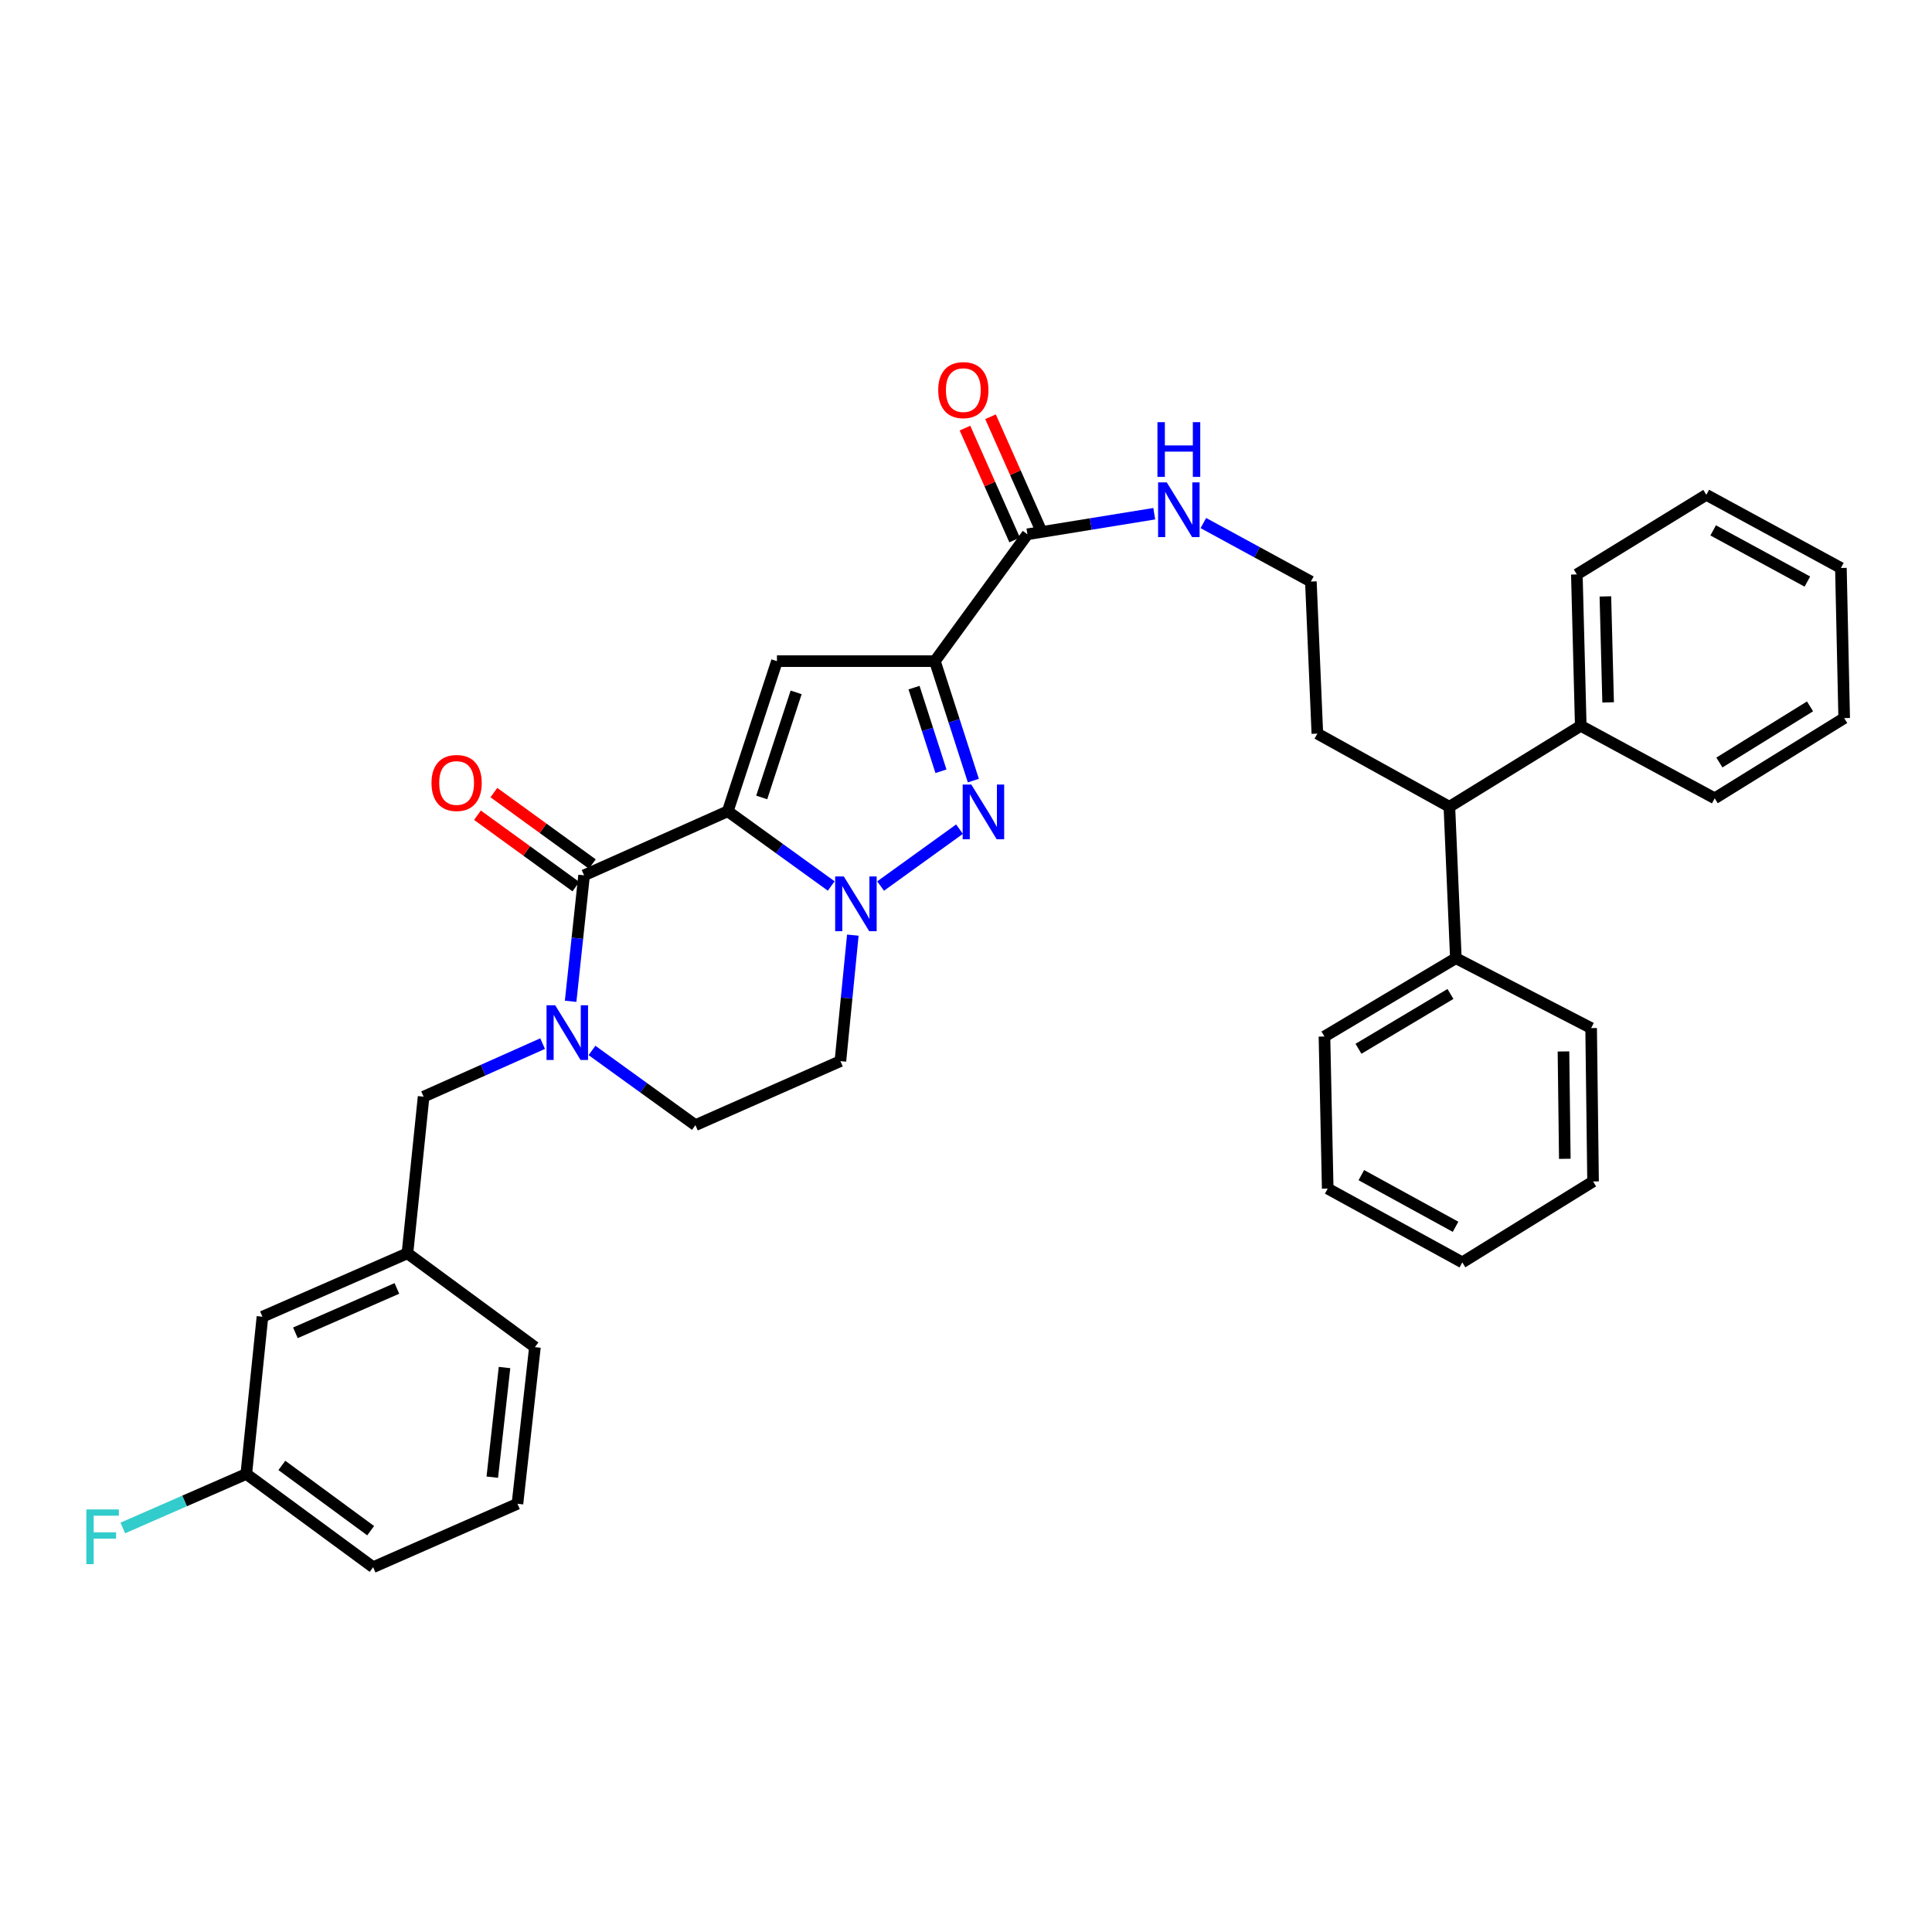 <?xml version='1.0' encoding='iso-8859-1'?>
<svg version='1.1' baseProfile='full'
              xmlns='http://www.w3.org/2000/svg'
                      xmlns:rdkit='http://www.rdkit.org/xml'
                      xmlns:xlink='http://www.w3.org/1999/xlink'
                  xml:space='preserve'
width='1000px' height='1000px' viewBox='0 0 1000 1000'>
<!-- END OF HEADER -->
<rect style='opacity:1.0;fill:#FFFFFF;stroke:none' width='1000' height='1000' x='0' y='0'> </rect>
<path class='bond-0' d='M 376.694,419.912 L 403.465,439.249' style='fill:none;fill-rule:evenodd;stroke:#000000;stroke-width:6px;stroke-linecap:butt;stroke-linejoin:miter;stroke-opacity:1' />
<path class='bond-0' d='M 403.465,439.249 L 430.237,458.586' style='fill:none;fill-rule:evenodd;stroke:#0000FF;stroke-width:6px;stroke-linecap:butt;stroke-linejoin:miter;stroke-opacity:1' />
<path class='bond-2' d='M 376.694,419.912 L 402.148,342.208' style='fill:none;fill-rule:evenodd;stroke:#000000;stroke-width:6px;stroke-linecap:butt;stroke-linejoin:miter;stroke-opacity:1' />
<path class='bond-2' d='M 394.265,412.761 L 412.082,358.368' style='fill:none;fill-rule:evenodd;stroke:#000000;stroke-width:6px;stroke-linecap:butt;stroke-linejoin:miter;stroke-opacity:1' />
<path class='bond-4' d='M 376.694,419.912 L 302.326,453.068' style='fill:none;fill-rule:evenodd;stroke:#000000;stroke-width:6px;stroke-linecap:butt;stroke-linejoin:miter;stroke-opacity:1' />
<path class='bond-3' d='M 455.796,458.614 L 496.64,429.173' style='fill:none;fill-rule:evenodd;stroke:#0000FF;stroke-width:6px;stroke-linecap:butt;stroke-linejoin:miter;stroke-opacity:1' />
<path class='bond-7' d='M 441.423,484.026 L 438.207,516.629' style='fill:none;fill-rule:evenodd;stroke:#0000FF;stroke-width:6px;stroke-linecap:butt;stroke-linejoin:miter;stroke-opacity:1' />
<path class='bond-7' d='M 438.207,516.629 L 434.99,549.232' style='fill:none;fill-rule:evenodd;stroke:#000000;stroke-width:6px;stroke-linecap:butt;stroke-linejoin:miter;stroke-opacity:1' />
<path class='bond-1' d='M 483.896,342.208 L 402.148,342.208' style='fill:none;fill-rule:evenodd;stroke:#000000;stroke-width:6px;stroke-linecap:butt;stroke-linejoin:miter;stroke-opacity:1' />
<path class='bond-6' d='M 483.896,342.208 L 531.789,276.547' style='fill:none;fill-rule:evenodd;stroke:#000000;stroke-width:6px;stroke-linecap:butt;stroke-linejoin:miter;stroke-opacity:1' />
<path class='bond-35' d='M 483.896,342.208 L 493.849,373.124' style='fill:none;fill-rule:evenodd;stroke:#000000;stroke-width:6px;stroke-linecap:butt;stroke-linejoin:miter;stroke-opacity:1' />
<path class='bond-35' d='M 493.849,373.124 L 503.802,404.04' style='fill:none;fill-rule:evenodd;stroke:#0000FF;stroke-width:6px;stroke-linecap:butt;stroke-linejoin:miter;stroke-opacity:1' />
<path class='bond-35' d='M 473.107,355.917 L 480.074,377.559' style='fill:none;fill-rule:evenodd;stroke:#000000;stroke-width:6px;stroke-linecap:butt;stroke-linejoin:miter;stroke-opacity:1' />
<path class='bond-35' d='M 480.074,377.559 L 487.041,399.2' style='fill:none;fill-rule:evenodd;stroke:#0000FF;stroke-width:6px;stroke-linecap:butt;stroke-linejoin:miter;stroke-opacity:1' />
<path class='bond-5' d='M 302.326,453.068 L 298.842,485.67' style='fill:none;fill-rule:evenodd;stroke:#000000;stroke-width:6px;stroke-linecap:butt;stroke-linejoin:miter;stroke-opacity:1' />
<path class='bond-5' d='M 298.842,485.67 L 295.359,518.272' style='fill:none;fill-rule:evenodd;stroke:#0000FF;stroke-width:6px;stroke-linecap:butt;stroke-linejoin:miter;stroke-opacity:1' />
<path class='bond-10' d='M 306.576,447.212 L 281.104,428.726' style='fill:none;fill-rule:evenodd;stroke:#000000;stroke-width:6px;stroke-linecap:butt;stroke-linejoin:miter;stroke-opacity:1' />
<path class='bond-10' d='M 281.104,428.726 L 255.631,410.241' style='fill:none;fill-rule:evenodd;stroke:#FF0000;stroke-width:6px;stroke-linecap:butt;stroke-linejoin:miter;stroke-opacity:1' />
<path class='bond-10' d='M 298.076,458.924 L 272.604,440.439' style='fill:none;fill-rule:evenodd;stroke:#000000;stroke-width:6px;stroke-linecap:butt;stroke-linejoin:miter;stroke-opacity:1' />
<path class='bond-10' d='M 272.604,440.439 L 247.132,421.953' style='fill:none;fill-rule:evenodd;stroke:#FF0000;stroke-width:6px;stroke-linecap:butt;stroke-linejoin:miter;stroke-opacity:1' />
<path class='bond-8' d='M 280.851,540.175 L 250.055,553.905' style='fill:none;fill-rule:evenodd;stroke:#0000FF;stroke-width:6px;stroke-linecap:butt;stroke-linejoin:miter;stroke-opacity:1' />
<path class='bond-8' d='M 250.055,553.905 L 219.259,567.635' style='fill:none;fill-rule:evenodd;stroke:#000000;stroke-width:6px;stroke-linecap:butt;stroke-linejoin:miter;stroke-opacity:1' />
<path class='bond-9' d='M 306.412,543.713 L 333.18,563.047' style='fill:none;fill-rule:evenodd;stroke:#0000FF;stroke-width:6px;stroke-linecap:butt;stroke-linejoin:miter;stroke-opacity:1' />
<path class='bond-9' d='M 333.18,563.047 L 359.947,582.38' style='fill:none;fill-rule:evenodd;stroke:#000000;stroke-width:6px;stroke-linecap:butt;stroke-linejoin:miter;stroke-opacity:1' />
<path class='bond-12' d='M 538.403,273.61 L 525.547,244.659' style='fill:none;fill-rule:evenodd;stroke:#000000;stroke-width:6px;stroke-linecap:butt;stroke-linejoin:miter;stroke-opacity:1' />
<path class='bond-12' d='M 525.547,244.659 L 512.692,215.708' style='fill:none;fill-rule:evenodd;stroke:#FF0000;stroke-width:6px;stroke-linecap:butt;stroke-linejoin:miter;stroke-opacity:1' />
<path class='bond-12' d='M 525.176,279.483 L 512.321,250.532' style='fill:none;fill-rule:evenodd;stroke:#000000;stroke-width:6px;stroke-linecap:butt;stroke-linejoin:miter;stroke-opacity:1' />
<path class='bond-12' d='M 512.321,250.532 L 499.465,221.581' style='fill:none;fill-rule:evenodd;stroke:#FF0000;stroke-width:6px;stroke-linecap:butt;stroke-linejoin:miter;stroke-opacity:1' />
<path class='bond-14' d='M 531.789,276.547 L 564.617,271.22' style='fill:none;fill-rule:evenodd;stroke:#000000;stroke-width:6px;stroke-linecap:butt;stroke-linejoin:miter;stroke-opacity:1' />
<path class='bond-14' d='M 564.617,271.22 L 597.444,265.893' style='fill:none;fill-rule:evenodd;stroke:#0000FF;stroke-width:6px;stroke-linecap:butt;stroke-linejoin:miter;stroke-opacity:1' />
<path class='bond-36' d='M 434.99,549.232 L 359.947,582.38' style='fill:none;fill-rule:evenodd;stroke:#000000;stroke-width:6px;stroke-linecap:butt;stroke-linejoin:miter;stroke-opacity:1' />
<path class='bond-13' d='M 219.259,567.635 L 210.889,648.708' style='fill:none;fill-rule:evenodd;stroke:#000000;stroke-width:6px;stroke-linecap:butt;stroke-linejoin:miter;stroke-opacity:1' />
<path class='bond-11' d='M 750.198,417.581 L 681.86,379.713' style='fill:none;fill-rule:evenodd;stroke:#000000;stroke-width:6px;stroke-linecap:butt;stroke-linejoin:miter;stroke-opacity:1' />
<path class='bond-15' d='M 750.198,417.581 L 753.551,495.96' style='fill:none;fill-rule:evenodd;stroke:#000000;stroke-width:6px;stroke-linecap:butt;stroke-linejoin:miter;stroke-opacity:1' />
<path class='bond-16' d='M 750.198,417.581 L 818.199,375.685' style='fill:none;fill-rule:evenodd;stroke:#000000;stroke-width:6px;stroke-linecap:butt;stroke-linejoin:miter;stroke-opacity:1' />
<path class='bond-17' d='M 210.889,648.708 L 135.846,681.527' style='fill:none;fill-rule:evenodd;stroke:#000000;stroke-width:6px;stroke-linecap:butt;stroke-linejoin:miter;stroke-opacity:1' />
<path class='bond-17' d='M 205.431,666.89 L 152.901,689.863' style='fill:none;fill-rule:evenodd;stroke:#000000;stroke-width:6px;stroke-linecap:butt;stroke-linejoin:miter;stroke-opacity:1' />
<path class='bond-23' d='M 210.889,648.708 L 276.88,697.277' style='fill:none;fill-rule:evenodd;stroke:#000000;stroke-width:6px;stroke-linecap:butt;stroke-linejoin:miter;stroke-opacity:1' />
<path class='bond-20' d='M 622.854,270.73 L 650.681,285.871' style='fill:none;fill-rule:evenodd;stroke:#0000FF;stroke-width:6px;stroke-linecap:butt;stroke-linejoin:miter;stroke-opacity:1' />
<path class='bond-20' d='M 650.681,285.871 L 678.507,301.012' style='fill:none;fill-rule:evenodd;stroke:#000000;stroke-width:6px;stroke-linecap:butt;stroke-linejoin:miter;stroke-opacity:1' />
<path class='bond-25' d='M 753.551,495.96 L 685.534,536.497' style='fill:none;fill-rule:evenodd;stroke:#000000;stroke-width:6px;stroke-linecap:butt;stroke-linejoin:miter;stroke-opacity:1' />
<path class='bond-25' d='M 750.757,514.472 L 703.146,542.848' style='fill:none;fill-rule:evenodd;stroke:#000000;stroke-width:6px;stroke-linecap:butt;stroke-linejoin:miter;stroke-opacity:1' />
<path class='bond-26' d='M 753.551,495.96 L 823.569,532.139' style='fill:none;fill-rule:evenodd;stroke:#000000;stroke-width:6px;stroke-linecap:butt;stroke-linejoin:miter;stroke-opacity:1' />
<path class='bond-24' d='M 818.199,375.685 L 816.173,297.321' style='fill:none;fill-rule:evenodd;stroke:#000000;stroke-width:6px;stroke-linecap:butt;stroke-linejoin:miter;stroke-opacity:1' />
<path class='bond-24' d='M 832.362,363.557 L 830.943,308.702' style='fill:none;fill-rule:evenodd;stroke:#000000;stroke-width:6px;stroke-linecap:butt;stroke-linejoin:miter;stroke-opacity:1' />
<path class='bond-27' d='M 818.199,375.685 L 887.526,413.207' style='fill:none;fill-rule:evenodd;stroke:#000000;stroke-width:6px;stroke-linecap:butt;stroke-linejoin:miter;stroke-opacity:1' />
<path class='bond-18' d='M 135.846,681.527 L 127.477,762.922' style='fill:none;fill-rule:evenodd;stroke:#000000;stroke-width:6px;stroke-linecap:butt;stroke-linejoin:miter;stroke-opacity:1' />
<path class='bond-19' d='M 127.477,762.922 L 95.517,776.897' style='fill:none;fill-rule:evenodd;stroke:#000000;stroke-width:6px;stroke-linecap:butt;stroke-linejoin:miter;stroke-opacity:1' />
<path class='bond-19' d='M 95.517,776.897 L 63.558,790.873' style='fill:none;fill-rule:evenodd;stroke:#33CCCC;stroke-width:6px;stroke-linecap:butt;stroke-linejoin:miter;stroke-opacity:1' />
<path class='bond-37' d='M 127.477,762.922 L 193.129,811.176' style='fill:none;fill-rule:evenodd;stroke:#000000;stroke-width:6px;stroke-linecap:butt;stroke-linejoin:miter;stroke-opacity:1' />
<path class='bond-37' d='M 145.895,758.499 L 191.852,792.277' style='fill:none;fill-rule:evenodd;stroke:#000000;stroke-width:6px;stroke-linecap:butt;stroke-linejoin:miter;stroke-opacity:1' />
<path class='bond-21' d='M 678.507,301.012 L 681.86,379.713' style='fill:none;fill-rule:evenodd;stroke:#000000;stroke-width:6px;stroke-linecap:butt;stroke-linejoin:miter;stroke-opacity:1' />
<path class='bond-22' d='M 267.835,778.35 L 276.88,697.277' style='fill:none;fill-rule:evenodd;stroke:#000000;stroke-width:6px;stroke-linecap:butt;stroke-linejoin:miter;stroke-opacity:1' />
<path class='bond-22' d='M 254.809,764.584 L 261.141,707.833' style='fill:none;fill-rule:evenodd;stroke:#000000;stroke-width:6px;stroke-linecap:butt;stroke-linejoin:miter;stroke-opacity:1' />
<path class='bond-28' d='M 267.835,778.35 L 193.129,811.176' style='fill:none;fill-rule:evenodd;stroke:#000000;stroke-width:6px;stroke-linecap:butt;stroke-linejoin:miter;stroke-opacity:1' />
<path class='bond-32' d='M 816.173,297.321 L 883.192,256.126' style='fill:none;fill-rule:evenodd;stroke:#000000;stroke-width:6px;stroke-linecap:butt;stroke-linejoin:miter;stroke-opacity:1' />
<path class='bond-31' d='M 685.534,536.497 L 687.223,615.215' style='fill:none;fill-rule:evenodd;stroke:#000000;stroke-width:6px;stroke-linecap:butt;stroke-linejoin:miter;stroke-opacity:1' />
<path class='bond-30' d='M 823.569,532.139 L 824.566,611.524' style='fill:none;fill-rule:evenodd;stroke:#000000;stroke-width:6px;stroke-linecap:butt;stroke-linejoin:miter;stroke-opacity:1' />
<path class='bond-30' d='M 809.248,544.229 L 809.946,599.798' style='fill:none;fill-rule:evenodd;stroke:#000000;stroke-width:6px;stroke-linecap:butt;stroke-linejoin:miter;stroke-opacity:1' />
<path class='bond-29' d='M 887.526,413.207 L 954.545,371.689' style='fill:none;fill-rule:evenodd;stroke:#000000;stroke-width:6px;stroke-linecap:butt;stroke-linejoin:miter;stroke-opacity:1' />
<path class='bond-29' d='M 889.958,394.677 L 936.871,365.615' style='fill:none;fill-rule:evenodd;stroke:#000000;stroke-width:6px;stroke-linecap:butt;stroke-linejoin:miter;stroke-opacity:1' />
<path class='bond-38' d='M 954.545,371.689 L 952.849,293.985' style='fill:none;fill-rule:evenodd;stroke:#000000;stroke-width:6px;stroke-linecap:butt;stroke-linejoin:miter;stroke-opacity:1' />
<path class='bond-33' d='M 824.566,611.524 L 756.887,653.404' style='fill:none;fill-rule:evenodd;stroke:#000000;stroke-width:6px;stroke-linecap:butt;stroke-linejoin:miter;stroke-opacity:1' />
<path class='bond-39' d='M 687.223,615.215 L 756.887,653.404' style='fill:none;fill-rule:evenodd;stroke:#000000;stroke-width:6px;stroke-linecap:butt;stroke-linejoin:miter;stroke-opacity:1' />
<path class='bond-39' d='M 704.629,608.253 L 753.394,634.985' style='fill:none;fill-rule:evenodd;stroke:#000000;stroke-width:6px;stroke-linecap:butt;stroke-linejoin:miter;stroke-opacity:1' />
<path class='bond-34' d='M 883.192,256.126 L 952.849,293.985' style='fill:none;fill-rule:evenodd;stroke:#000000;stroke-width:6px;stroke-linecap:butt;stroke-linejoin:miter;stroke-opacity:1' />
<path class='bond-34' d='M 886.73,274.519 L 935.49,301.021' style='fill:none;fill-rule:evenodd;stroke:#000000;stroke-width:6px;stroke-linecap:butt;stroke-linejoin:miter;stroke-opacity:1' />
<path  class='atom-1' d='M 436.762 453.661
L 446.042 468.661
Q 446.962 470.141, 448.442 472.821
Q 449.922 475.501, 450.002 475.661
L 450.002 453.661
L 453.762 453.661
L 453.762 481.981
L 449.882 481.981
L 439.922 465.581
Q 438.762 463.661, 437.522 461.461
Q 436.322 459.261, 435.962 458.581
L 435.962 481.981
L 432.282 481.981
L 432.282 453.661
L 436.762 453.661
' fill='#0000FF'/>
<path  class='atom-4' d='M 502.761 406.09
L 512.041 421.09
Q 512.961 422.57, 514.441 425.25
Q 515.921 427.93, 516.001 428.09
L 516.001 406.09
L 519.761 406.09
L 519.761 434.41
L 515.881 434.41
L 505.921 418.01
Q 504.761 416.09, 503.521 413.89
Q 502.321 411.69, 501.961 411.01
L 501.961 434.41
L 498.281 434.41
L 498.281 406.09
L 502.761 406.09
' fill='#0000FF'/>
<path  class='atom-6' d='M 287.367 520.319
L 296.647 535.319
Q 297.567 536.799, 299.047 539.479
Q 300.527 542.159, 300.607 542.319
L 300.607 520.319
L 304.367 520.319
L 304.367 548.639
L 300.487 548.639
L 290.527 532.239
Q 289.367 530.319, 288.127 528.119
Q 286.927 525.919, 286.567 525.239
L 286.567 548.639
L 282.887 548.639
L 282.887 520.319
L 287.367 520.319
' fill='#0000FF'/>
<path  class='atom-11' d='M 223.343 405.263
Q 223.343 398.463, 226.703 394.663
Q 230.063 390.863, 236.343 390.863
Q 242.623 390.863, 245.983 394.663
Q 249.343 398.463, 249.343 405.263
Q 249.343 412.143, 245.943 416.063
Q 242.543 419.943, 236.343 419.943
Q 230.103 419.943, 226.703 416.063
Q 223.343 412.183, 223.343 405.263
M 236.343 416.743
Q 240.663 416.743, 242.983 413.863
Q 245.343 410.943, 245.343 405.263
Q 245.343 399.703, 242.983 396.903
Q 240.663 394.063, 236.343 394.063
Q 232.023 394.063, 229.663 396.863
Q 227.343 399.663, 227.343 405.263
Q 227.343 410.983, 229.663 413.863
Q 232.023 416.743, 236.343 416.743
' fill='#FF0000'/>
<path  class='atom-13' d='M 485.617 201.921
Q 485.617 195.121, 488.977 191.321
Q 492.337 187.521, 498.617 187.521
Q 504.897 187.521, 508.257 191.321
Q 511.617 195.121, 511.617 201.921
Q 511.617 208.801, 508.217 212.721
Q 504.817 216.601, 498.617 216.601
Q 492.377 216.601, 488.977 212.721
Q 485.617 208.841, 485.617 201.921
M 498.617 213.401
Q 502.937 213.401, 505.257 210.521
Q 507.617 207.601, 507.617 201.921
Q 507.617 196.361, 505.257 193.561
Q 502.937 190.721, 498.617 190.721
Q 494.297 190.721, 491.937 193.521
Q 489.617 196.321, 489.617 201.921
Q 489.617 207.641, 491.937 210.521
Q 494.297 213.401, 498.617 213.401
' fill='#FF0000'/>
<path  class='atom-15' d='M 603.909 249.668
L 613.189 264.668
Q 614.109 266.148, 615.589 268.828
Q 617.069 271.508, 617.149 271.668
L 617.149 249.668
L 620.909 249.668
L 620.909 277.988
L 617.029 277.988
L 607.069 261.588
Q 605.909 259.668, 604.669 257.468
Q 603.469 255.268, 603.109 254.588
L 603.109 277.988
L 599.429 277.988
L 599.429 249.668
L 603.909 249.668
' fill='#0000FF'/>
<path  class='atom-15' d='M 599.089 218.516
L 602.929 218.516
L 602.929 230.556
L 617.409 230.556
L 617.409 218.516
L 621.249 218.516
L 621.249 246.836
L 617.409 246.836
L 617.409 233.756
L 602.929 233.756
L 602.929 246.836
L 599.089 246.836
L 599.089 218.516
' fill='#0000FF'/>
<path  class='atom-20' d='M 44.689 781.282
L 61.529 781.282
L 61.529 784.522
L 48.489 784.522
L 48.489 793.122
L 60.089 793.122
L 60.089 796.402
L 48.489 796.402
L 48.489 809.602
L 44.689 809.602
L 44.689 781.282
' fill='#33CCCC'/>
</svg>

